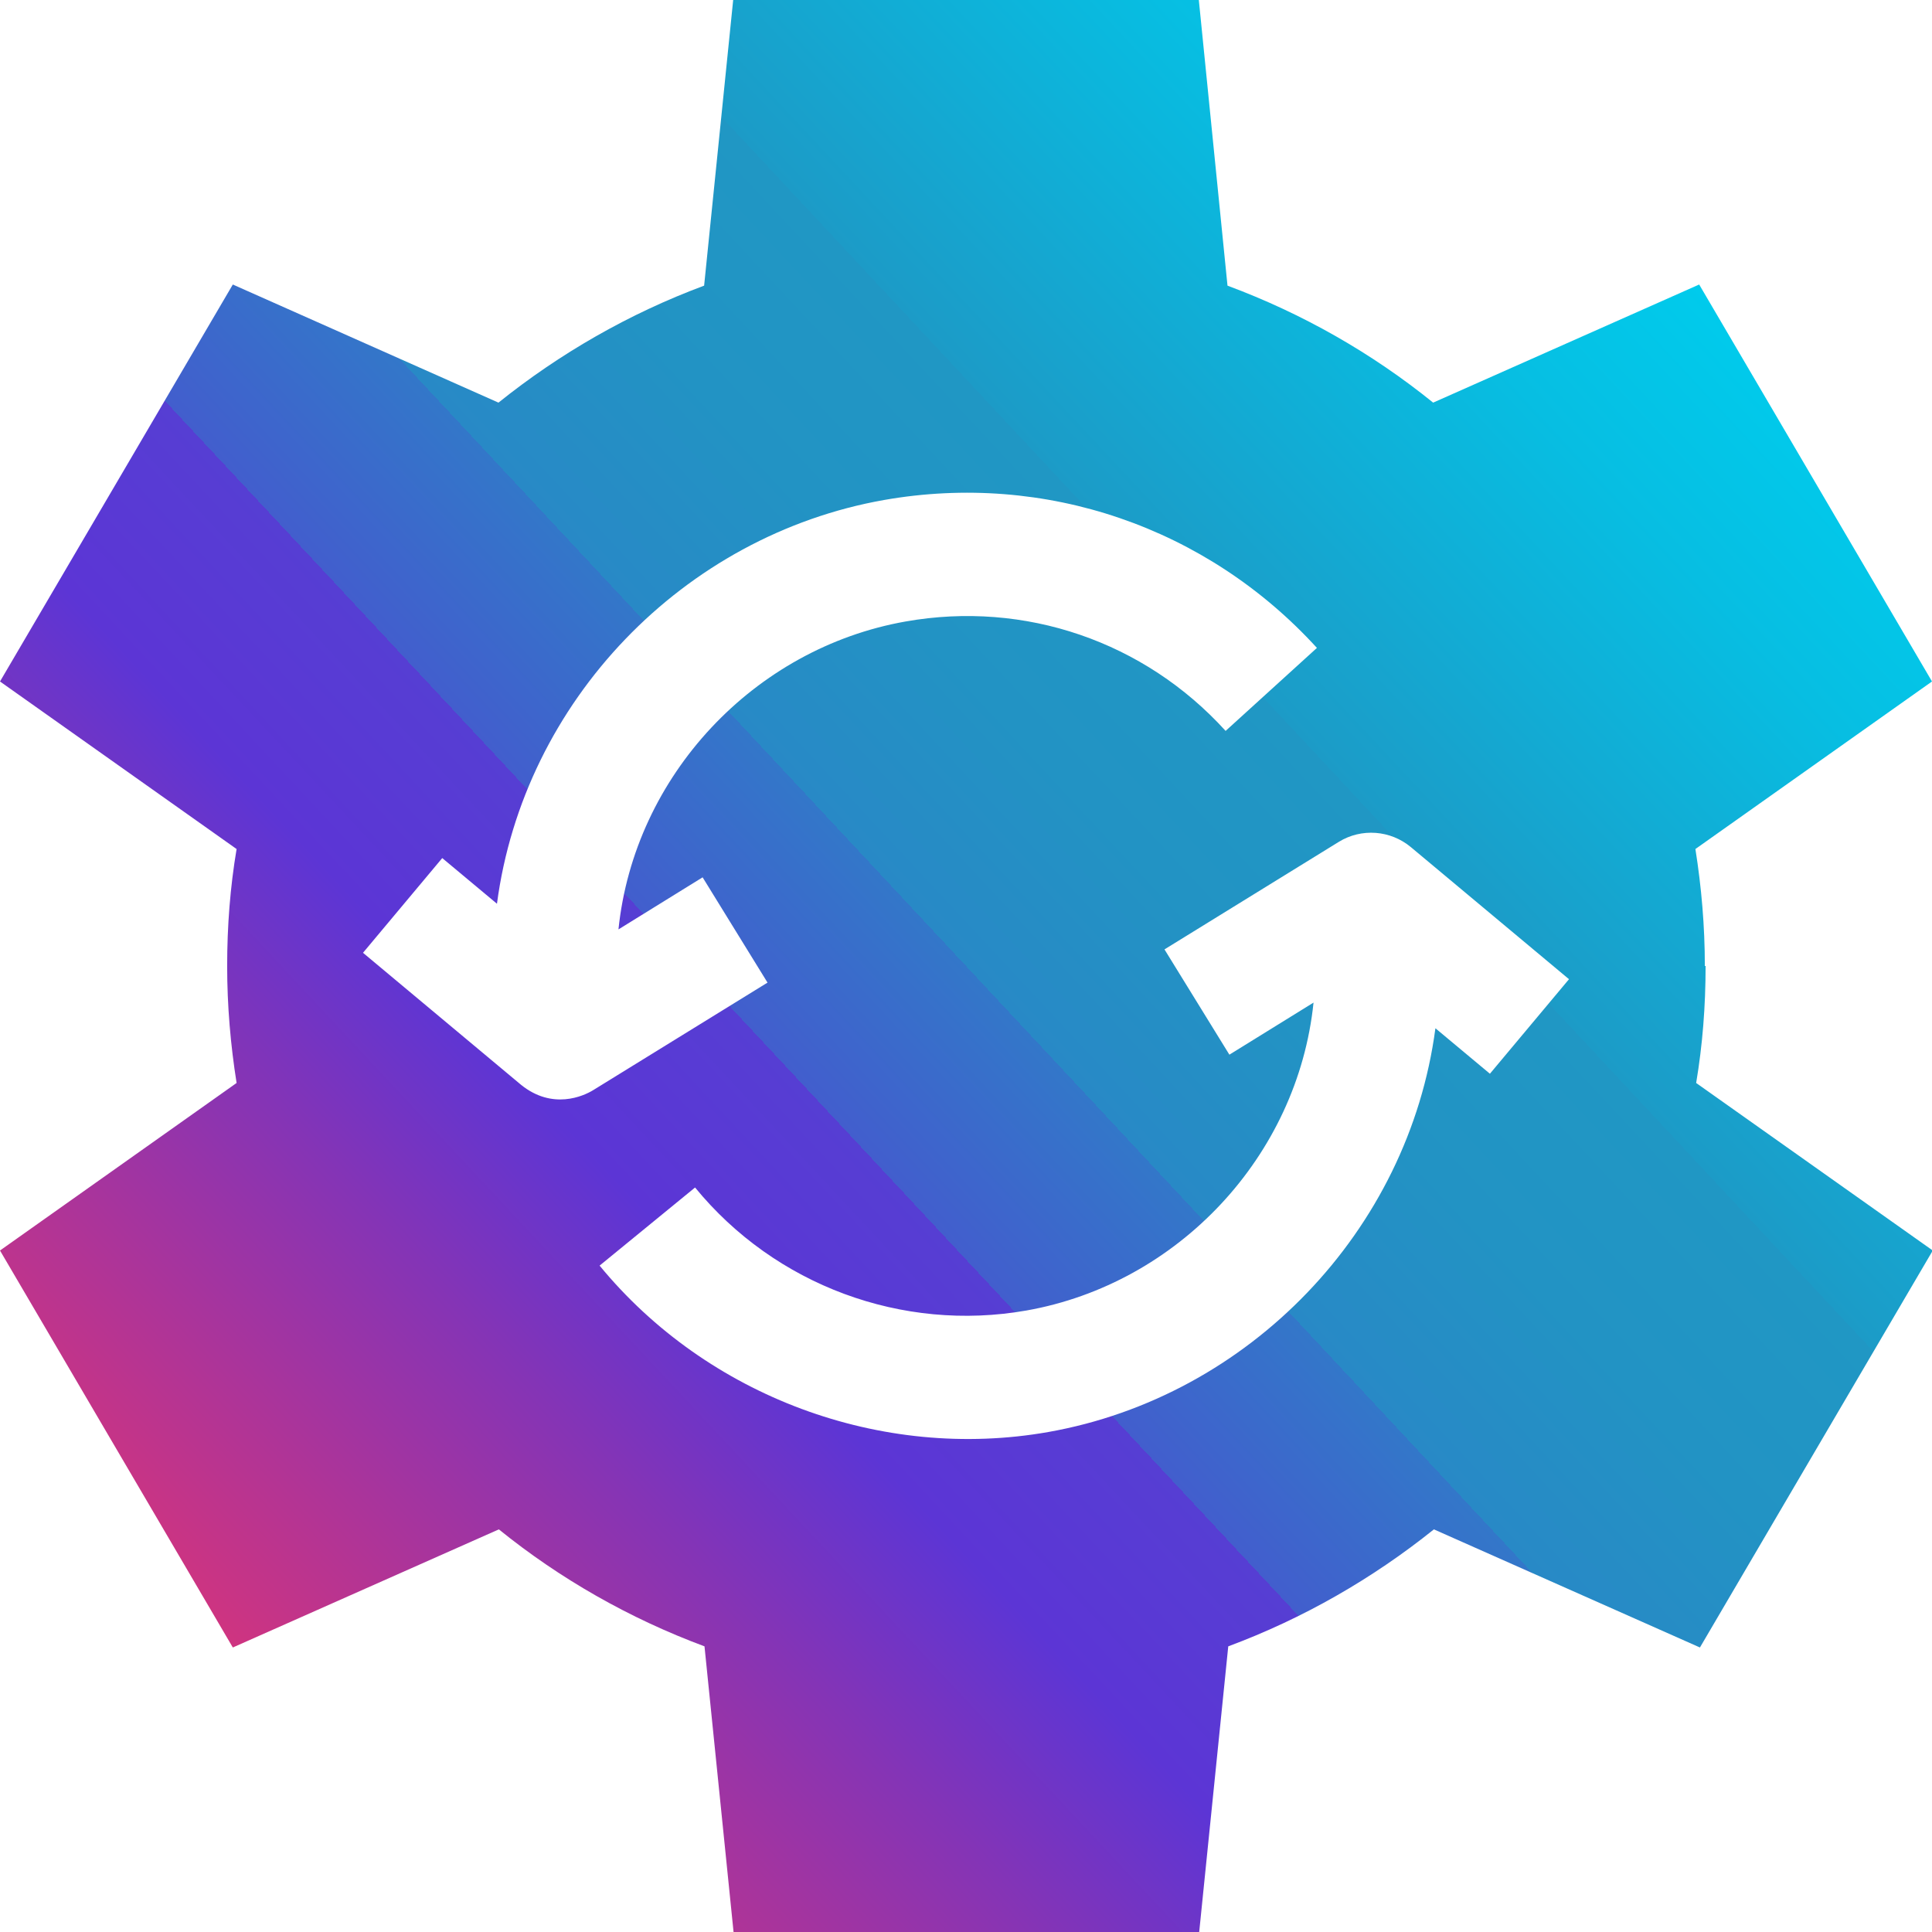<?xml version="1.0" encoding="UTF-8"?>
<svg xmlns="http://www.w3.org/2000/svg" xmlns:xlink="http://www.w3.org/1999/xlink" version="1.1" viewBox="0 0 512 512">
  <defs>
    <style>
      .cls-1 {
        fill: url(#Sfumatura_senza_nome_3);
      }
    </style>
    <linearGradient id="Sfumatura_senza_nome_3" data-name="Sfumatura senza nome 3" x1="62" y1="437" x2="450" y2="75" gradientUnits="userSpaceOnUse">
      <stop offset="0" stop-color="#cf3480"/>
      <stop offset=".2" stop-color="#8434b6"/>
      <stop offset=".3" stop-color="#5c35d5"/>
      <stop offset=".4" stop-color="#563ed3"/>
      <stop offset=".4" stop-color="#425ecd"/>
      <stop offset=".5" stop-color="#3377c9"/>
      <stop offset=".5" stop-color="#2889c6"/>
      <stop offset=".6" stop-color="#2293c4"/>
      <stop offset=".7" stop-color="#2097c4"/>
      <stop offset=".7" stop-color="#1c9bc7"/>
      <stop offset=".9" stop-color="#07bee2"/>
      <stop offset="1" stop-color="#00cbec"/>
    </linearGradient>
  </defs>
  <!-- Generator: Adobe Illustrator 28.7.1, SVG Export Plug-In . SVG Version: 1.2.0 Build 142)  -->
  <g>
    <g id="Layer_1">
      <path class="cls-1" d="M451.8,256c0-10.6-.9-20.9-2.5-31l62.7-44.4-61.7-105.2-70.5,31.3c-16.2-13.1-34.6-23.6-54.5-31L317.7,0h-123.4l-7.7,75.7c-19.9,7.4-38.3,18-54.5,31l-70.4-31.3L0,180.6l62.7,44.4c-1.7,10.1-2.5,20.4-2.5,31s.9,20.9,2.5,31L0,331.4l61.7,105.2,70.5-31.3c16.2,13.1,34.6,23.6,54.5,31l7.7,75.7h123.4l7.7-75.7c19.9-7.4,38.3-18,54.5-31l70.5,31.3,61.7-105.2-62.7-44.4c1.7-10.1,2.5-20.4,2.5-31h0ZM138.1,287.5l-41.9-35,21-25.1,14.5,12.1c7.1-53.7,49.4-97.6,102.6-107,42.7-7.5,85.5,7.2,114.7,39.2l-24.2,22c-21.5-23.7-53.2-34.6-84.8-29-40.2,7.1-71.9,40.9-76.1,81.6l22.3-13.8,17.2,27.9-46.2,28.5c-2.6,1.6-10.8,5.3-19.1-1.4h0ZM394.9,284.6l-14.5-12.1c-7.1,53.7-49.4,97.6-102.6,107-44.2,7.8-90.4-9.4-118.9-44.1l25.3-20.7c21.2,25.9,54.9,38.4,87.8,32.6,40.2-7.1,71.9-40.9,76.1-81.6l-22.3,13.8-17.2-27.9,46.2-28.5c6-3.7,13.7-3.1,19.1,1.4l41.9,35-21,25.1Z"/>
    </g>
  </g>
</svg>